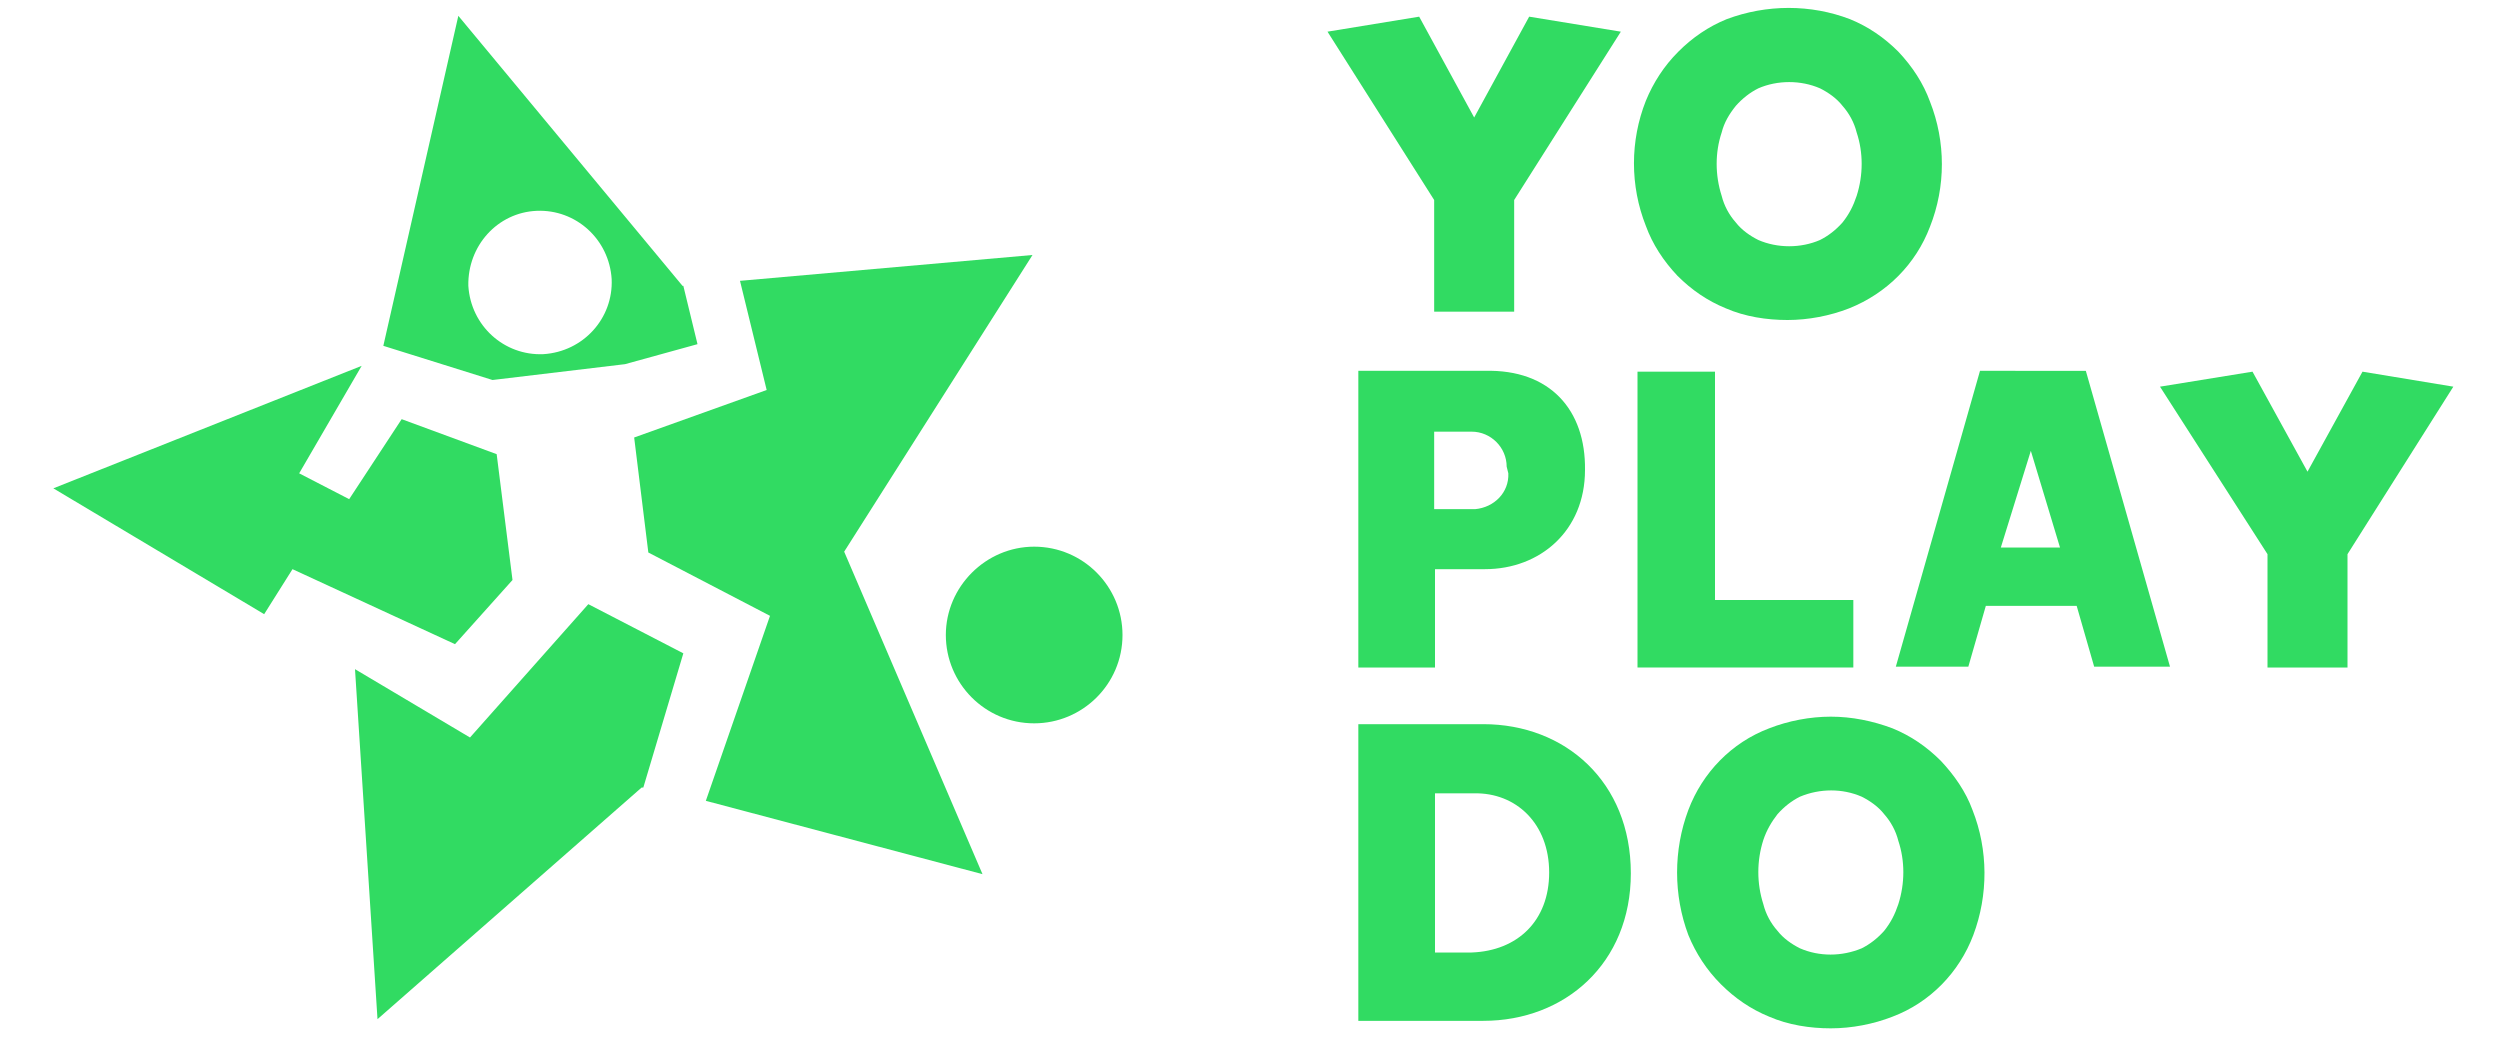 <?xml version="1.0" encoding="UTF-8"?> <!-- Generator: Adobe Illustrator 23.0.2, SVG Export Plug-In . SVG Version: 6.00 Build 0) --> <svg xmlns="http://www.w3.org/2000/svg" xmlns:xlink="http://www.w3.org/1999/xlink" id="Слой_1" x="0px" y="0px" viewBox="0 0 300 125" style="enable-background:new 0 0 300 125;" xml:space="preserve"> <style type="text/css"> .st0{fill:#31DB62;} </style> <polygon class="st0" points="276.9,56.6 270.3,44.6 259.2,46.4 272.1,66.5 272.1,80.1 281.7,80.1 281.7,66.5 294.4,46.4 283.5,44.6 "></polygon> <polygon class="st0" points="183.5,2 176.9,14.1 170.3,2 159.3,3.8 172.1,24 172.1,37.4 181.7,37.4 181.7,24 194.5,3.8 "></polygon> <path class="st0" d="M227.8,6.2c-1.7-1.7-3.6-3-5.8-3.9c-4.7-1.8-10-1.8-14.8,0c-2.2,0.9-4.1,2.2-5.8,3.9c-1.7,1.7-3,3.7-3.9,5.9 c-1.9,4.8-1.9,10.2,0,15c0.8,2.2,2.1,4.2,3.8,6c1.7,1.7,3.6,3,5.8,3.9c2.3,1,4.9,1.4,7.4,1.4s5.1-0.5,7.4-1.4c4.5-1.8,8-5.3,9.7-9.8 c1.9-4.8,1.9-10.2,0-15C230.8,10,229.5,8,227.8,6.2 M222.8,23.5c-0.4,1.2-0.9,2.2-1.7,3.2c-0.8,0.9-1.7,1.6-2.7,2.1 c-2.3,1-5.1,1-7.4,0c-1-0.5-2-1.2-2.7-2.1c-0.8-0.9-1.4-2-1.7-3.2c-0.8-2.5-0.8-5.2,0-7.6c0.3-1.2,0.9-2.2,1.7-3.2 c0.8-0.9,1.7-1.6,2.7-2.1c2.3-1,5.1-1,7.4,0c1,0.5,2,1.2,2.7,2.1c0.8,0.9,1.4,2,1.7,3.2C223.6,18.3,223.6,21,222.8,23.5"></path> <path class="st0" d="M178.2,44.5H163v35.6h9.2V68.3h6c6.6,0,12-4.6,12-11.9C190.3,49.2,186,44.3,178.2,44.5 M181,56.8 c0.1,2.3-1.7,4.1-4,4.3h-4.9v-9.3h4.5c2.3,0,4.2,1.9,4.2,4.2L181,56.8z"></path> <polygon class="st0" points="205.8,44.6 196.5,44.6 196.5,80.1 222.4,80.1 222.4,72 205.8,72 "></polygon> <path class="st0" d="M237.6,44.5L227.5,80h8.7l2.1-7.3h10.9l2.1,7.3h9.1l-10.1-35.5H237.6z M240.1,65.7l3.6-11.6l3.5,11.6H240.1z"></path> <path class="st0" d="M236.7,97.2c-0.8-2.2-2.2-4.2-3.8-5.9c-1.7-1.7-3.6-3-5.8-3.9c-2.4-0.9-4.9-1.4-7.4-1.4c-2.5,0-5.1,0.5-7.4,1.4 c-4.5,1.7-8,5.3-9.7,9.8c-1.8,4.8-1.8,10.2,0,15c0.9,2.2,2.2,4.2,3.9,5.9c1.7,1.7,3.6,3,5.8,3.9c2.3,1,4.9,1.4,7.4,1.4 c2.5,0,5.1-0.5,7.4-1.4c4.5-1.7,8-5.3,9.7-9.8C238.6,107.4,238.6,102,236.7,97.2 M227.8,108.5c-0.4,1.2-0.9,2.2-1.7,3.2 c-0.8,0.9-1.7,1.6-2.7,2.1c-2.4,1-5.1,1-7.4,0c-1-0.5-2-1.2-2.7-2.1c-0.8-0.9-1.4-2-1.7-3.2c-0.8-2.5-0.8-5.2,0-7.7 c0.4-1.2,1-2.2,1.7-3.1c0.8-0.9,1.7-1.6,2.7-2.1c2.4-1,5.1-1,7.4,0c1,0.5,2,1.2,2.7,2.1c0.8,0.9,1.4,2,1.7,3.2 C228.6,103.3,228.6,106,227.8,108.5"></path> <path class="st0" d="M178,86.9h-15v35.6h15c9.8,0,17.7-6.9,17.7-17.7C195.7,93.8,187.8,86.9,178,86.9 M185.9,104.7 c0,5.8-3.8,9.4-9.3,9.6h-4.4V95.2h4.7C181.9,95.1,185.9,98.8,185.9,104.7"></path> <polygon class="st0" points="70.6,72.5 56.4,88.5 42.6,80.3 45.3,122.3 77,94.5 77.2,94.5 82,78.4 "></polygon> <path class="st0" d="M75,43.7l8.7-2.4l-1.7-7h-0.1L55,1.9l-9,39.6l13.1,4.1L75,43.7z M64.4,25.3c4.7-0.2,8.7,3.4,9,8.2 c0.2,4.7-3.4,8.7-8.2,9c-4.7,0.2-8.7-3.4-9-8.2C56.1,29.5,59.7,25.5,64.4,25.3C64.4,25.3,64.5,25.3,64.4,25.3"></path> <polygon class="st0" points="54.6,77.3 61.5,69.6 59.6,54.5 48.2,50.3 41.9,59.9 35.9,56.8 43.4,43.9 6.4,58.6 31.7,73.7 35.1,68.3 "></polygon> <polygon class="st0" points="101.3,66.2 123.9,30.6 88.8,33.7 92,46.8 76.1,52.5 77.8,66.3 92.4,73.9 84.7,96.1 117.9,104.9 "></polygon> <path class="st0" d="M124.1,65.6c5.9,0,10.6,4.8,10.6,10.6c0,5.9-4.8,10.6-10.6,10.6c-5.9,0-10.6-4.8-10.6-10.6 C113.5,70.4,118.3,65.6,124.1,65.6"></path> </svg> 